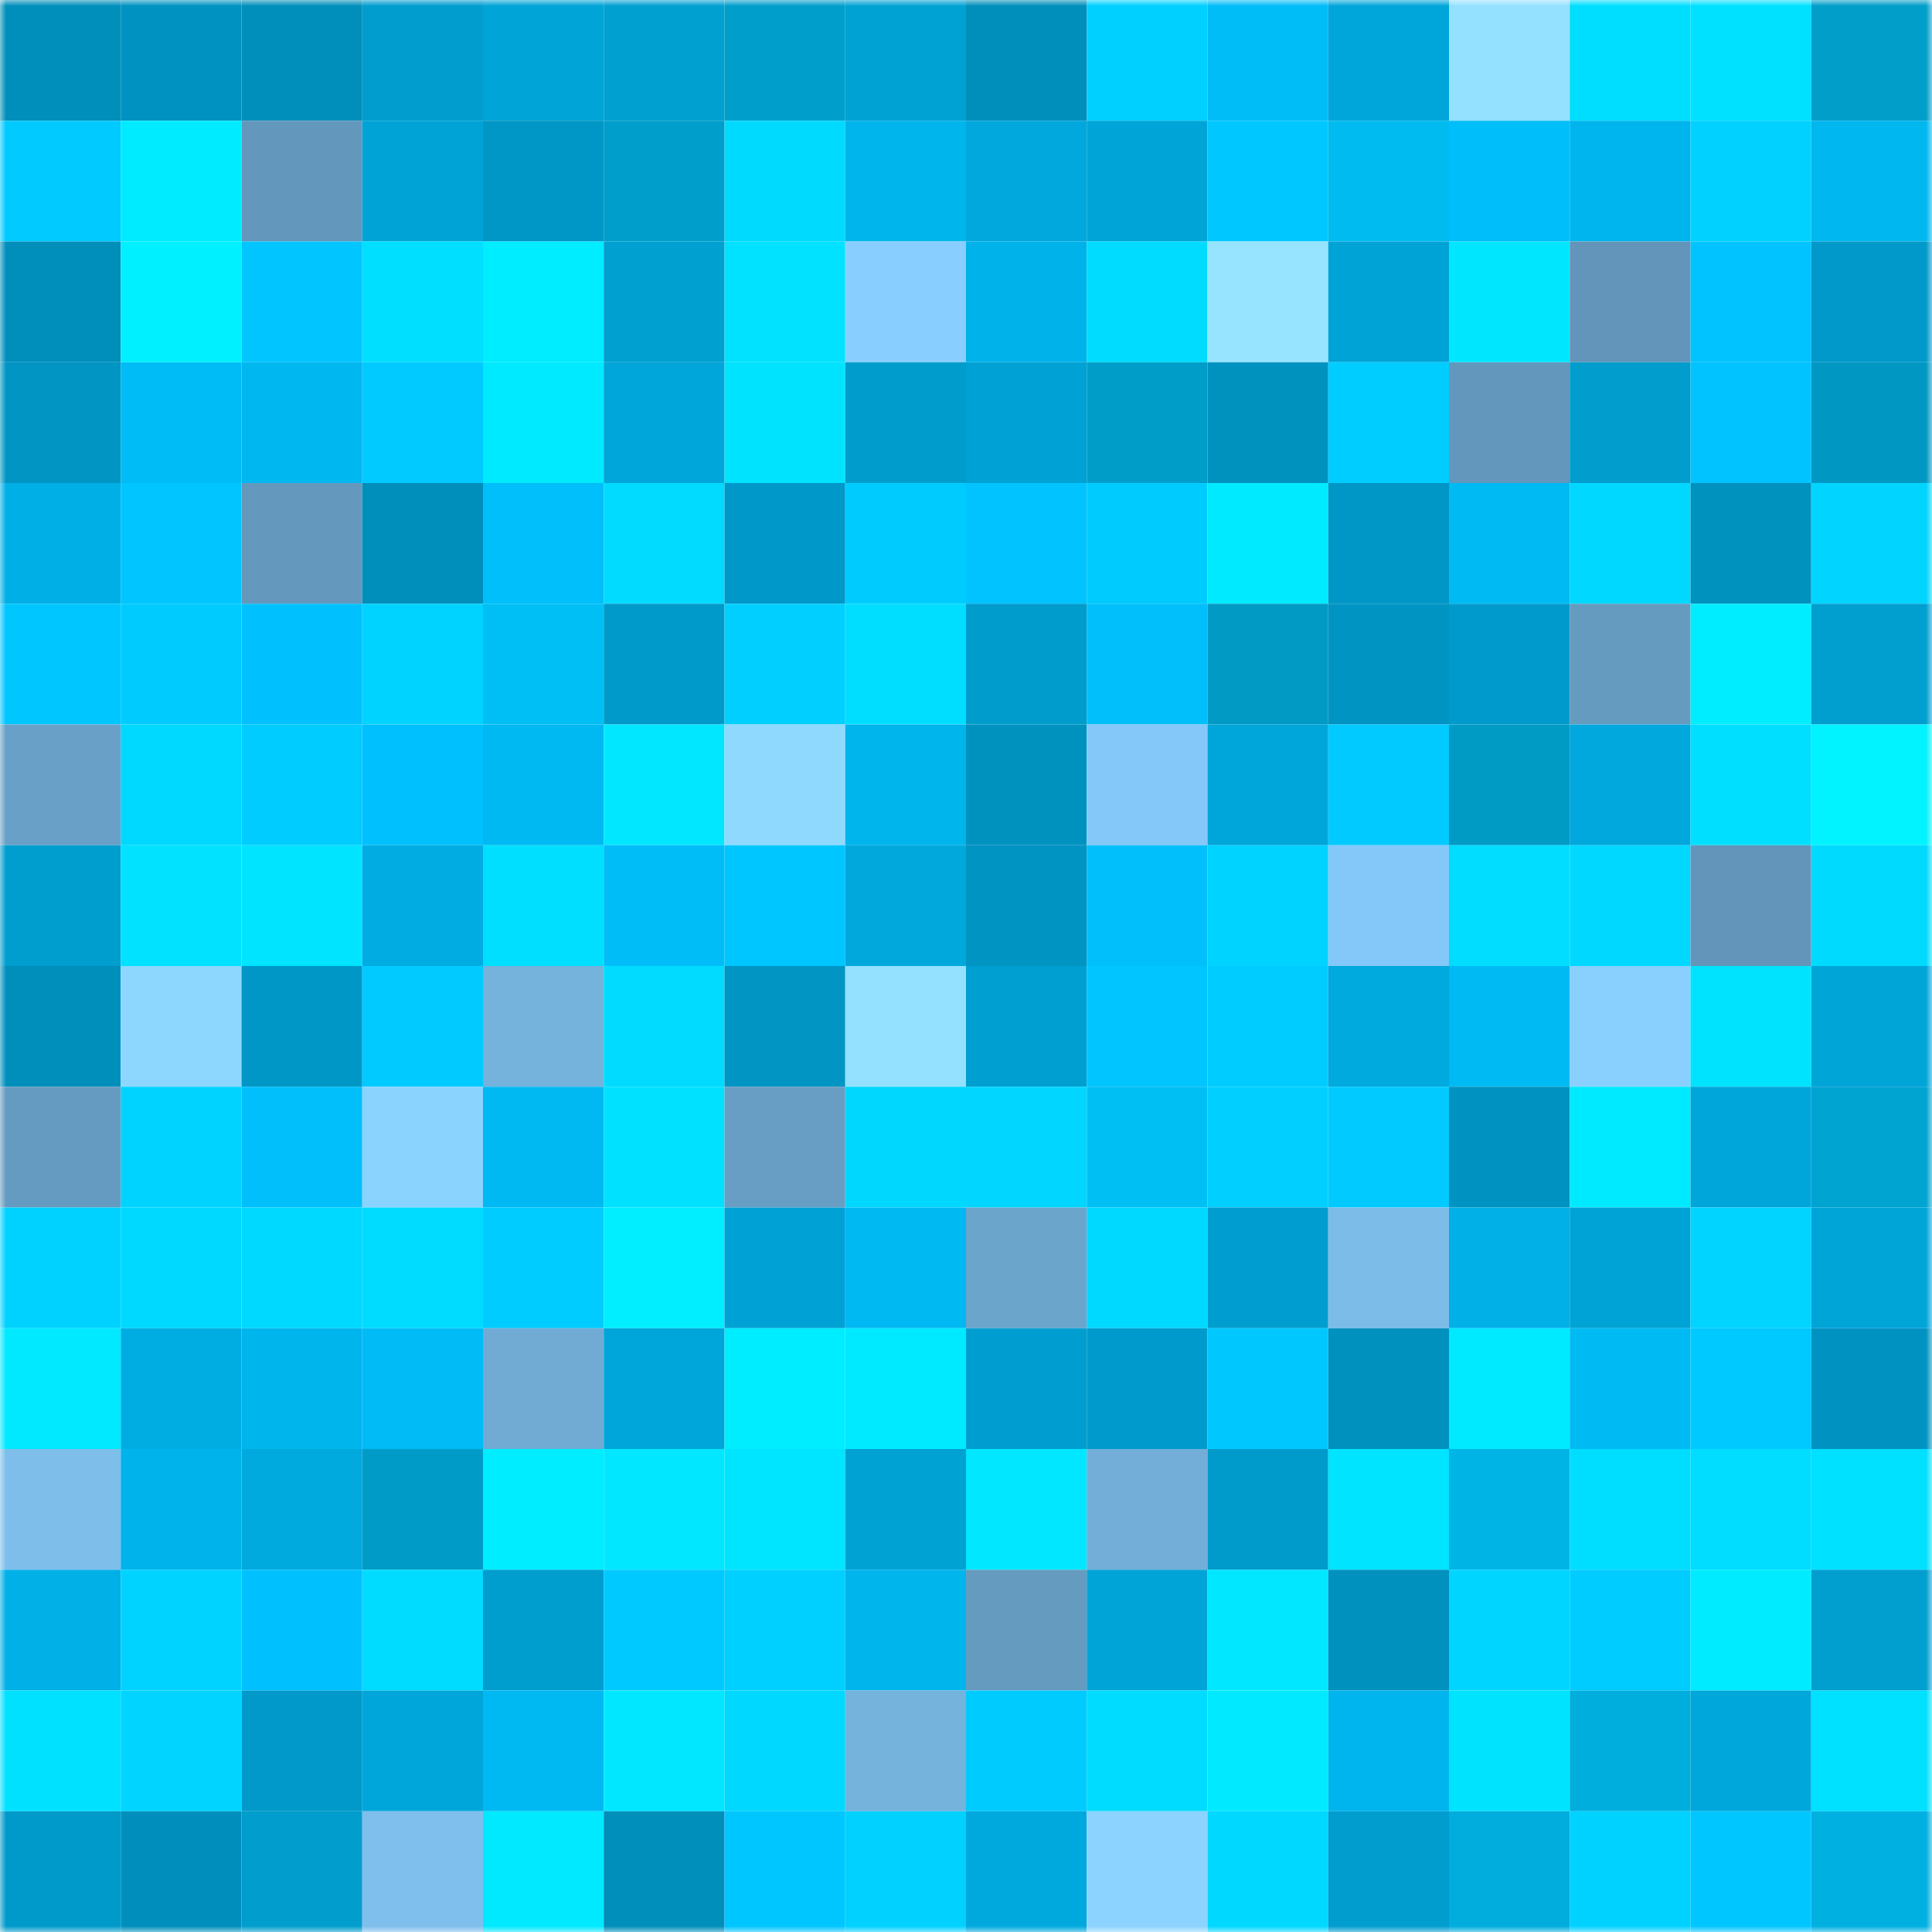 <svg viewBox="0 0 160 160" fill="none" role="img" xmlns="http://www.w3.org/2000/svg" width="240" height="240" name="ens%2Cupchina.eth"><mask id="1698154299" mask-type="alpha" maskUnits="userSpaceOnUse" x="0" y="0" width="160" height="160"><rect width="160" height="160" fill="#FFFFFF"></rect></mask><g mask="url(#1698154299)"><rect x="0" y="0" width="10" height="10" fill="#008eba"></rect><rect x="10" y="0" width="10" height="10" fill="#0092c0"></rect><rect x="20" y="0" width="10" height="10" fill="#008eba"></rect><rect x="30" y="0" width="10" height="10" fill="#009dce"></rect><rect x="40" y="0" width="10" height="10" fill="#00a4d7"></rect><rect x="50" y="0" width="10" height="10" fill="#00a0d1"></rect><rect x="60" y="0" width="10" height="10" fill="#009fcb"></rect><rect x="70" y="0" width="10" height="10" fill="#00a2d4"></rect><rect x="80" y="0" width="10" height="10" fill="#008eba"></rect><rect x="90" y="0" width="10" height="10" fill="#00d0ff"></rect><rect x="100" y="0" width="10" height="10" fill="#00bcf7"></rect><rect x="110" y="0" width="10" height="10" fill="#00a6da"></rect><rect x="120" y="0" width="10" height="10" fill="#94e1ff"></rect><rect x="130" y="0" width="10" height="10" fill="#00deff"></rect><rect x="140" y="0" width="10" height="10" fill="#00e1ff"></rect><rect x="150" y="0" width="10" height="10" fill="#009ec9"></rect><rect x="0" y="10" width="10" height="10" fill="#00caff"></rect><rect x="10" y="10" width="10" height="10" fill="#00ebff"></rect><rect x="20" y="10" width="10" height="10" fill="#6397bb"></rect><rect x="30" y="10" width="10" height="10" fill="#00a3d6"></rect><rect x="40" y="10" width="10" height="10" fill="#0096c5"></rect><rect x="50" y="10" width="10" height="10" fill="#009eca"></rect><rect x="60" y="10" width="10" height="10" fill="#00daff"></rect><rect x="70" y="10" width="10" height="10" fill="#00b4ec"></rect><rect x="80" y="10" width="10" height="10" fill="#00a8dd"></rect><rect x="90" y="10" width="10" height="10" fill="#00a4d7"></rect><rect x="100" y="10" width="10" height="10" fill="#00c7ff"></rect><rect x="110" y="10" width="10" height="10" fill="#00bbef"></rect><rect x="120" y="10" width="10" height="10" fill="#00bef9"></rect><rect x="130" y="10" width="10" height="10" fill="#00b4ed"></rect><rect x="140" y="10" width="10" height="10" fill="#00d1ff"></rect><rect x="150" y="10" width="10" height="10" fill="#00b7ef"></rect><rect x="0" y="20" width="10" height="10" fill="#008ebb"></rect><rect x="10" y="20" width="10" height="10" fill="#00f0ff"></rect><rect x="20" y="20" width="10" height="10" fill="#00c5ff"></rect><rect x="30" y="20" width="10" height="10" fill="#00dfff"></rect><rect x="40" y="20" width="10" height="10" fill="#00ecff"></rect><rect x="50" y="20" width="10" height="10" fill="#00a0d1"></rect><rect x="60" y="20" width="10" height="10" fill="#00e2ff"></rect><rect x="70" y="20" width="10" height="10" fill="#88cfff"></rect><rect x="80" y="20" width="10" height="10" fill="#00b2ea"></rect><rect x="90" y="20" width="10" height="10" fill="#00dcff"></rect><rect x="100" y="20" width="10" height="10" fill="#96e4ff"></rect><rect x="110" y="20" width="10" height="10" fill="#00a3d6"></rect><rect x="120" y="20" width="10" height="10" fill="#00e6ff"></rect><rect x="130" y="20" width="10" height="10" fill="#6295b9"></rect><rect x="140" y="20" width="10" height="10" fill="#00c3ff"></rect><rect x="150" y="20" width="10" height="10" fill="#0099c9"></rect><rect x="0" y="30" width="10" height="10" fill="#0095c3"></rect><rect x="10" y="30" width="10" height="10" fill="#00bcf6"></rect><rect x="20" y="30" width="10" height="10" fill="#00b7ef"></rect><rect x="30" y="30" width="10" height="10" fill="#00caff"></rect><rect x="40" y="30" width="10" height="10" fill="#00eaff"></rect><rect x="50" y="30" width="10" height="10" fill="#00a5d9"></rect><rect x="60" y="30" width="10" height="10" fill="#00e3ff"></rect><rect x="70" y="30" width="10" height="10" fill="#009ccc"></rect><rect x="80" y="30" width="10" height="10" fill="#00a1d4"></rect><rect x="90" y="30" width="10" height="10" fill="#009dc8"></rect><rect x="100" y="30" width="10" height="10" fill="#0092bf"></rect><rect x="110" y="30" width="10" height="10" fill="#00cdff"></rect><rect x="120" y="30" width="10" height="10" fill="#6397bb"></rect><rect x="130" y="30" width="10" height="10" fill="#009dcd"></rect><rect x="140" y="30" width="10" height="10" fill="#00c3ff"></rect><rect x="150" y="30" width="10" height="10" fill="#0098c2"></rect><rect x="0" y="40" width="10" height="10" fill="#00afe6"></rect><rect x="10" y="40" width="10" height="10" fill="#00c5ff"></rect><rect x="20" y="40" width="10" height="10" fill="#6498bd"></rect><rect x="30" y="40" width="10" height="10" fill="#008ebb"></rect><rect x="40" y="40" width="10" height="10" fill="#00bffa"></rect><rect x="50" y="40" width="10" height="10" fill="#00dbff"></rect><rect x="60" y="40" width="10" height="10" fill="#0098c8"></rect><rect x="70" y="40" width="10" height="10" fill="#00cbff"></rect><rect x="80" y="40" width="10" height="10" fill="#00c3ff"></rect><rect x="90" y="40" width="10" height="10" fill="#00cbff"></rect><rect x="100" y="40" width="10" height="10" fill="#00eaff"></rect><rect x="110" y="40" width="10" height="10" fill="#0097c7"></rect><rect x="120" y="40" width="10" height="10" fill="#00baf4"></rect><rect x="130" y="40" width="10" height="10" fill="#00d8ff"></rect><rect x="140" y="40" width="10" height="10" fill="#0092bf"></rect><rect x="150" y="40" width="10" height="10" fill="#00d4ff"></rect><rect x="0" y="50" width="10" height="10" fill="#00c6ff"></rect><rect x="10" y="50" width="10" height="10" fill="#00cbff"></rect><rect x="20" y="50" width="10" height="10" fill="#00c1fd"></rect><rect x="30" y="50" width="10" height="10" fill="#00d3ff"></rect><rect x="40" y="50" width="10" height="10" fill="#00bff4"></rect><rect x="50" y="50" width="10" height="10" fill="#009aca"></rect><rect x="60" y="50" width="10" height="10" fill="#00cfff"></rect><rect x="70" y="50" width="10" height="10" fill="#00deff"></rect><rect x="80" y="50" width="10" height="10" fill="#009ccc"></rect><rect x="90" y="50" width="10" height="10" fill="#00bffa"></rect><rect x="100" y="50" width="10" height="10" fill="#009ac4"></rect><rect x="110" y="50" width="10" height="10" fill="#0094c3"></rect><rect x="120" y="50" width="10" height="10" fill="#009bcc"></rect><rect x="130" y="50" width="10" height="10" fill="#669bc0"></rect><rect x="140" y="50" width="10" height="10" fill="#00ecff"></rect><rect x="150" y="50" width="10" height="10" fill="#009fd0"></rect><rect x="0" y="60" width="10" height="10" fill="#69a0c7"></rect><rect x="10" y="60" width="10" height="10" fill="#00d9ff"></rect><rect x="20" y="60" width="10" height="10" fill="#00ccff"></rect><rect x="30" y="60" width="10" height="10" fill="#00c1fd"></rect><rect x="40" y="60" width="10" height="10" fill="#00b9f3"></rect><rect x="50" y="60" width="10" height="10" fill="#00e7ff"></rect><rect x="60" y="60" width="10" height="10" fill="#8fd9ff"></rect><rect x="70" y="60" width="10" height="10" fill="#00b4ec"></rect><rect x="80" y="60" width="10" height="10" fill="#0092bf"></rect><rect x="90" y="60" width="10" height="10" fill="#84c8f9"></rect><rect x="100" y="60" width="10" height="10" fill="#00a5d9"></rect><rect x="110" y="60" width="10" height="10" fill="#00caff"></rect><rect x="120" y="60" width="10" height="10" fill="#009bc5"></rect><rect x="130" y="60" width="10" height="10" fill="#00a8dd"></rect><rect x="140" y="60" width="10" height="10" fill="#00dfff"></rect><rect x="150" y="60" width="10" height="10" fill="#00f3ff"></rect><rect x="0" y="70" width="10" height="10" fill="#009ecf"></rect><rect x="10" y="70" width="10" height="10" fill="#00e2ff"></rect><rect x="20" y="70" width="10" height="10" fill="#00e4ff"></rect><rect x="30" y="70" width="10" height="10" fill="#00ace2"></rect><rect x="40" y="70" width="10" height="10" fill="#00dfff"></rect><rect x="50" y="70" width="10" height="10" fill="#00bdf8"></rect><rect x="60" y="70" width="10" height="10" fill="#00c6ff"></rect><rect x="70" y="70" width="10" height="10" fill="#00a8dc"></rect><rect x="80" y="70" width="10" height="10" fill="#0094c3"></rect><rect x="90" y="70" width="10" height="10" fill="#00bffa"></rect><rect x="100" y="70" width="10" height="10" fill="#00d3ff"></rect><rect x="110" y="70" width="10" height="10" fill="#83c8f8"></rect><rect x="120" y="70" width="10" height="10" fill="#00ddff"></rect><rect x="130" y="70" width="10" height="10" fill="#00d8ff"></rect><rect x="140" y="70" width="10" height="10" fill="#6295b9"></rect><rect x="150" y="70" width="10" height="10" fill="#00daff"></rect><rect x="0" y="80" width="10" height="10" fill="#008fbb"></rect><rect x="10" y="80" width="10" height="10" fill="#8dd7ff"></rect><rect x="20" y="80" width="10" height="10" fill="#0097c6"></rect><rect x="30" y="80" width="10" height="10" fill="#00caff"></rect><rect x="40" y="80" width="10" height="10" fill="#75b2dc"></rect><rect x="50" y="80" width="10" height="10" fill="#00dbff"></rect><rect x="60" y="80" width="10" height="10" fill="#0095c3"></rect><rect x="70" y="80" width="10" height="10" fill="#94e1ff"></rect><rect x="80" y="80" width="10" height="10" fill="#009fd1"></rect><rect x="90" y="80" width="10" height="10" fill="#00c5ff"></rect><rect x="100" y="80" width="10" height="10" fill="#00ccff"></rect><rect x="110" y="80" width="10" height="10" fill="#00a9de"></rect><rect x="120" y="80" width="10" height="10" fill="#00baf4"></rect><rect x="130" y="80" width="10" height="10" fill="#89d0ff"></rect><rect x="140" y="80" width="10" height="10" fill="#00e3ff"></rect><rect x="150" y="80" width="10" height="10" fill="#00a5d8"></rect><rect x="0" y="90" width="10" height="10" fill="#669bc1"></rect><rect x="10" y="90" width="10" height="10" fill="#00d3ff"></rect><rect x="20" y="90" width="10" height="10" fill="#00bffb"></rect><rect x="30" y="90" width="10" height="10" fill="#8bd3ff"></rect><rect x="40" y="90" width="10" height="10" fill="#00b9f3"></rect><rect x="50" y="90" width="10" height="10" fill="#00e1ff"></rect><rect x="60" y="90" width="10" height="10" fill="#689ec4"></rect><rect x="70" y="90" width="10" height="10" fill="#00d7ff"></rect><rect x="80" y="90" width="10" height="10" fill="#00d6ff"></rect><rect x="90" y="90" width="10" height="10" fill="#00bff3"></rect><rect x="100" y="90" width="10" height="10" fill="#00cfff"></rect><rect x="110" y="90" width="10" height="10" fill="#00caff"></rect><rect x="120" y="90" width="10" height="10" fill="#0093c1"></rect><rect x="130" y="90" width="10" height="10" fill="#00eaff"></rect><rect x="140" y="90" width="10" height="10" fill="#00a6da"></rect><rect x="150" y="90" width="10" height="10" fill="#00a4d1"></rect><rect x="0" y="100" width="10" height="10" fill="#00d2ff"></rect><rect x="10" y="100" width="10" height="10" fill="#00d9ff"></rect><rect x="20" y="100" width="10" height="10" fill="#00d9ff"></rect><rect x="30" y="100" width="10" height="10" fill="#00dcff"></rect><rect x="40" y="100" width="10" height="10" fill="#00ccff"></rect><rect x="50" y="100" width="10" height="10" fill="#00eeff"></rect><rect x="60" y="100" width="10" height="10" fill="#00a2d5"></rect><rect x="70" y="100" width="10" height="10" fill="#00b9f3"></rect><rect x="80" y="100" width="10" height="10" fill="#6ca5cc"></rect><rect x="90" y="100" width="10" height="10" fill="#00d9ff"></rect><rect x="100" y="100" width="10" height="10" fill="#009ed0"></rect><rect x="110" y="100" width="10" height="10" fill="#7cbce9"></rect><rect x="120" y="100" width="10" height="10" fill="#00b0e7"></rect><rect x="130" y="100" width="10" height="10" fill="#00a3d5"></rect><rect x="140" y="100" width="10" height="10" fill="#00d4ff"></rect><rect x="150" y="100" width="10" height="10" fill="#00a5d8"></rect><rect x="0" y="110" width="10" height="10" fill="#00e9ff"></rect><rect x="10" y="110" width="10" height="10" fill="#00ade3"></rect><rect x="20" y="110" width="10" height="10" fill="#00b4ec"></rect><rect x="30" y="110" width="10" height="10" fill="#00bbf5"></rect><rect x="40" y="110" width="10" height="10" fill="#71abd4"></rect><rect x="50" y="110" width="10" height="10" fill="#00a5d9"></rect><rect x="60" y="110" width="10" height="10" fill="#00ecff"></rect><rect x="70" y="110" width="10" height="10" fill="#00eaff"></rect><rect x="80" y="110" width="10" height="10" fill="#009ed0"></rect><rect x="90" y="110" width="10" height="10" fill="#009bcc"></rect><rect x="100" y="110" width="10" height="10" fill="#00c8ff"></rect><rect x="110" y="110" width="10" height="10" fill="#0091bf"></rect><rect x="120" y="110" width="10" height="10" fill="#00eaff"></rect><rect x="130" y="110" width="10" height="10" fill="#00baf4"></rect><rect x="140" y="110" width="10" height="10" fill="#00c9ff"></rect><rect x="150" y="110" width="10" height="10" fill="#0093c1"></rect><rect x="0" y="120" width="10" height="10" fill="#7dbeeb"></rect><rect x="10" y="120" width="10" height="10" fill="#00b3eb"></rect><rect x="20" y="120" width="10" height="10" fill="#00a9de"></rect><rect x="30" y="120" width="10" height="10" fill="#009cc7"></rect><rect x="40" y="120" width="10" height="10" fill="#00ecff"></rect><rect x="50" y="120" width="10" height="10" fill="#00e7ff"></rect><rect x="60" y="120" width="10" height="10" fill="#00e5ff"></rect><rect x="70" y="120" width="10" height="10" fill="#00a2d4"></rect><rect x="80" y="120" width="10" height="10" fill="#00e7ff"></rect><rect x="90" y="120" width="10" height="10" fill="#72aed8"></rect><rect x="100" y="120" width="10" height="10" fill="#009bcb"></rect><rect x="110" y="120" width="10" height="10" fill="#00e4ff"></rect><rect x="120" y="120" width="10" height="10" fill="#00b4e6"></rect><rect x="130" y="120" width="10" height="10" fill="#00deff"></rect><rect x="140" y="120" width="10" height="10" fill="#00ddff"></rect><rect x="150" y="120" width="10" height="10" fill="#00e0ff"></rect><rect x="0" y="130" width="10" height="10" fill="#00b0e7"></rect><rect x="10" y="130" width="10" height="10" fill="#00d3ff"></rect><rect x="20" y="130" width="10" height="10" fill="#00c1fe"></rect><rect x="30" y="130" width="10" height="10" fill="#00dcff"></rect><rect x="40" y="130" width="10" height="10" fill="#009ecf"></rect><rect x="50" y="130" width="10" height="10" fill="#00c9ff"></rect><rect x="60" y="130" width="10" height="10" fill="#00d0ff"></rect><rect x="70" y="130" width="10" height="10" fill="#00b4ec"></rect><rect x="80" y="130" width="10" height="10" fill="#669bc0"></rect><rect x="90" y="130" width="10" height="10" fill="#00a4d7"></rect><rect x="100" y="130" width="10" height="10" fill="#00e7ff"></rect><rect x="110" y="130" width="10" height="10" fill="#0091bf"></rect><rect x="120" y="130" width="10" height="10" fill="#00d5ff"></rect><rect x="130" y="130" width="10" height="10" fill="#00ccff"></rect><rect x="140" y="130" width="10" height="10" fill="#00ebff"></rect><rect x="150" y="130" width="10" height="10" fill="#009fd0"></rect><rect x="0" y="140" width="10" height="10" fill="#00e1ff"></rect><rect x="10" y="140" width="10" height="10" fill="#00d4ff"></rect><rect x="20" y="140" width="10" height="10" fill="#0099c9"></rect><rect x="30" y="140" width="10" height="10" fill="#00a6da"></rect><rect x="40" y="140" width="10" height="10" fill="#00b9f3"></rect><rect x="50" y="140" width="10" height="10" fill="#00e7ff"></rect><rect x="60" y="140" width="10" height="10" fill="#00d8ff"></rect><rect x="70" y="140" width="10" height="10" fill="#75b2dc"></rect><rect x="80" y="140" width="10" height="10" fill="#00cbff"></rect><rect x="90" y="140" width="10" height="10" fill="#00dcff"></rect><rect x="100" y="140" width="10" height="10" fill="#00e9ff"></rect><rect x="110" y="140" width="10" height="10" fill="#00b5ee"></rect><rect x="120" y="140" width="10" height="10" fill="#00e3ff"></rect><rect x="130" y="140" width="10" height="10" fill="#00aede"></rect><rect x="140" y="140" width="10" height="10" fill="#00a7db"></rect><rect x="150" y="140" width="10" height="10" fill="#00e0ff"></rect><rect x="0" y="150" width="10" height="10" fill="#009aca"></rect><rect x="10" y="150" width="10" height="10" fill="#008fbc"></rect><rect x="20" y="150" width="10" height="10" fill="#009dcd"></rect><rect x="30" y="150" width="10" height="10" fill="#7ebfed"></rect><rect x="40" y="150" width="10" height="10" fill="#00e9ff"></rect><rect x="50" y="150" width="10" height="10" fill="#008eba"></rect><rect x="60" y="150" width="10" height="10" fill="#00c6ff"></rect><rect x="70" y="150" width="10" height="10" fill="#00d1ff"></rect><rect x="80" y="150" width="10" height="10" fill="#00a9dd"></rect><rect x="90" y="150" width="10" height="10" fill="#8cd4ff"></rect><rect x="100" y="150" width="10" height="10" fill="#00d8ff"></rect><rect x="110" y="150" width="10" height="10" fill="#009dce"></rect><rect x="120" y="150" width="10" height="10" fill="#00addc"></rect><rect x="130" y="150" width="10" height="10" fill="#00d2ff"></rect><rect x="140" y="150" width="10" height="10" fill="#00c6ff"></rect><rect x="150" y="150" width="10" height="10" fill="#00b0e1"></rect></g></svg>